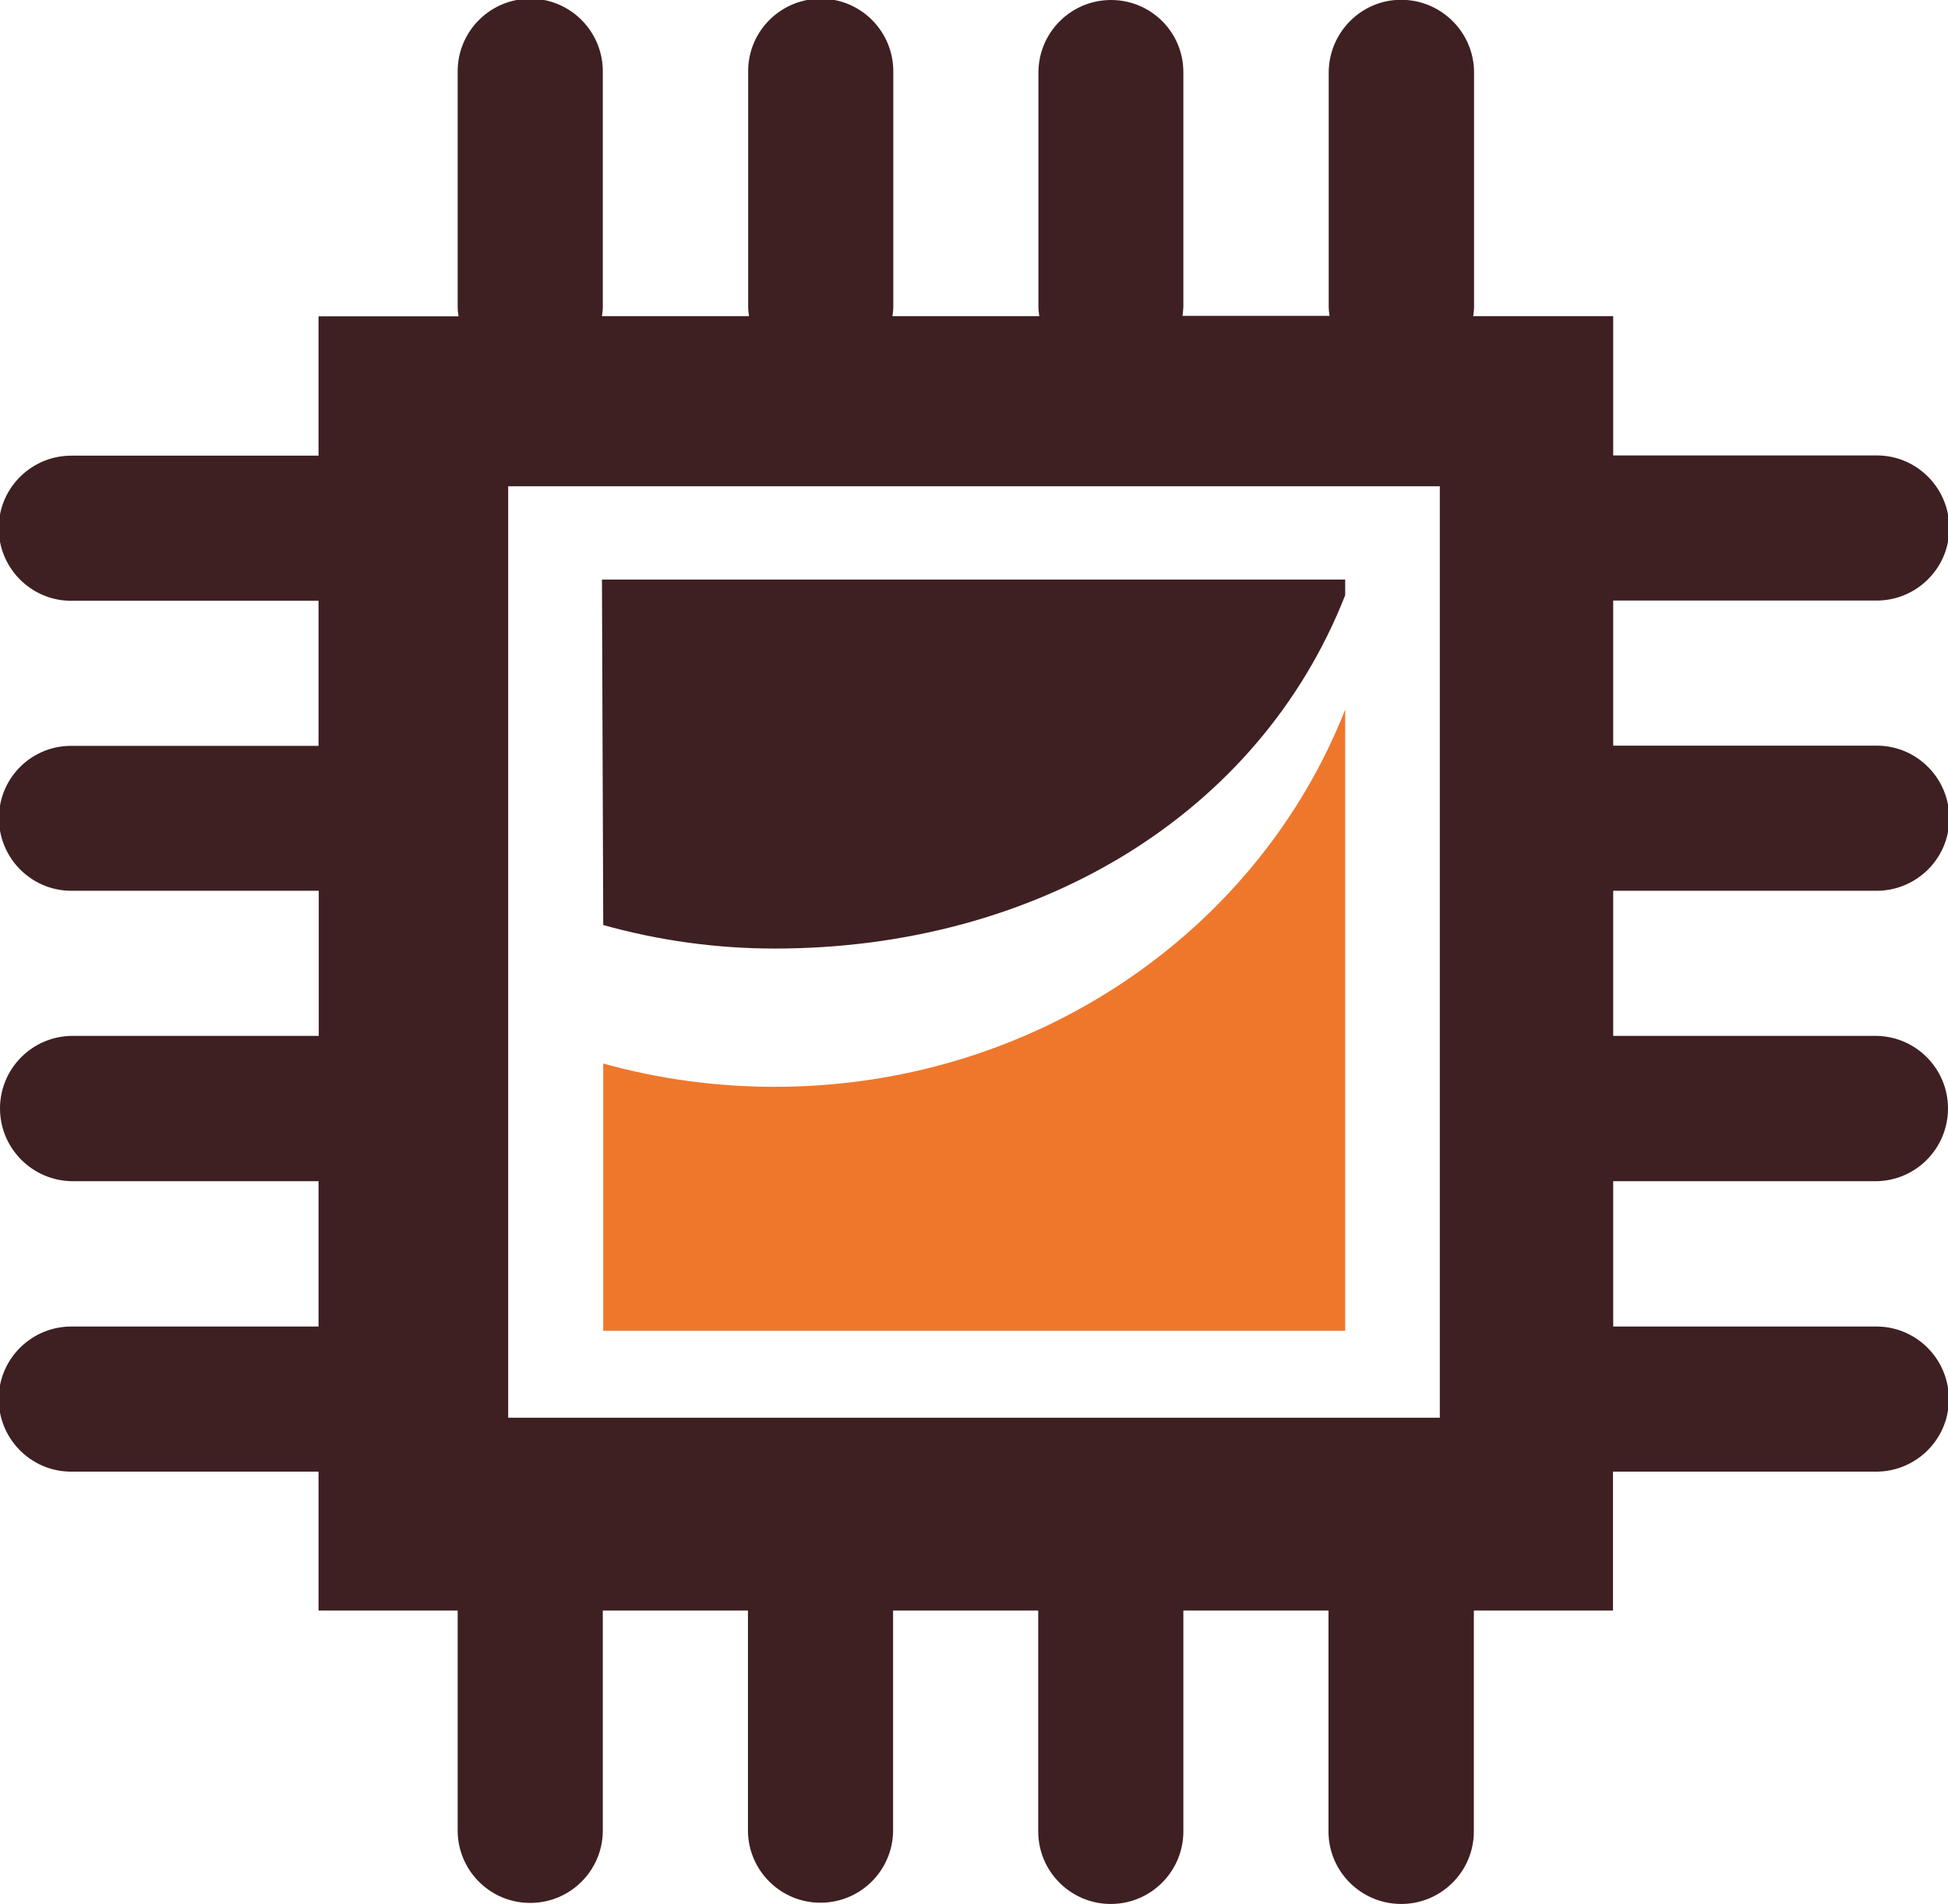 <?xml version="1.0" encoding="utf-8"?>
<!-- Generator: Adobe Illustrator 25.0.0, SVG Export Plug-In . SVG Version: 6.00 Build 0)  -->
<svg version="1.1" id="Ebene_1" xmlns="http://www.w3.org/2000/svg" xmlns:xlink="http://www.w3.org/1999/xlink" x="0px" y="0px"
	 viewBox="0 0 910 889.6" style="enable-background:new 0 0 910 889.6;" xml:space="preserve">
<style type="text/css">
	.st0{fill:#3E2022;}
	.st1{fill:#EF772C;}
</style>
<g id="Ebene_2_1_">
	<g id="Ebene_1-2">
		<path class="st0" d="M876.1,416.2c18.7,0.3,34.2-14.6,34.5-33.3s-14.6-34.2-33.3-34.5c-0.4,0-0.8,0-1.2,0H753.6v-67.8h122.5
			c18.7,0.3,34.2-14.6,34.5-33.3c0.3-18.7-14.6-34.2-33.3-34.5c-0.4,0-0.8,0-1.2,0H753.6v-65.1h-65.4c0.2-1.4,0.4-2.8,0.4-4.2V33.9
			c0-18.7-15.2-33.9-33.9-34s-33.9,15.2-34,33.9c0,0,0,0,0,0v109.6c0,1.4,0.2,2.8,0.4,4.2h-68.7c0.2-1.4,0.3-2.8,0.4-4.2V33.9
			C552.9,15.2,537.8,0,519,0c-18.7,0-33.9,15.2-33.9,33.9c0,0,0,0,0,0v109.6c0,1.4,0.2,2.8,0.4,4.2h-68.6c0.2-1.4,0.4-2.8,0.4-4.2
			V33.9c0.3-18.7-14.6-34.2-33.3-34.5c-18.7-0.3-34.2,14.6-34.5,33.3c0,0.4,0,0.8,0,1.2v109.6c0,1.4,0.2,2.8,0.4,4.2h-68.7
			c0.2-1.4,0.4-2.8,0.4-4.2V33.9c0.3-18.7-14.6-34.2-33.3-34.5S214.1,14,213.8,32.8c0,0.4,0,0.8,0,1.2v109.6c0,1.4,0.2,2.8,0.4,4.2
			h-65.4v65.1H33.9c-18.7-0.3-34.2,14.6-34.5,33.3s14.6,34.2,33.3,34.5c0.4,0,0.8,0,1.2,0h114.9v67.8H33.9
			C15.2,348.1-0.2,363-0.5,381.7s14.6,34.2,33.3,34.5c0.4,0,0.8,0,1.2,0h114.9V484H33.9C15.2,484,0,499.2,0,517.9
			c0,18.7,15.2,33.9,33.9,34c0,0,0,0,0,0h114.9v67.9H33.9c-18.7-0.3-34.2,14.6-34.5,33.3s14.6,34.2,33.3,34.5c0.4,0,0.8,0,1.2,0
			h114.9v64.9h65v103.3c0.3,18.7,15.8,33.7,34.5,33.3c18.3-0.3,33-15.1,33.3-33.3V752.5h67.8v103.2c0.3,18.7,15.8,33.7,34.5,33.3
			c18.3-0.3,33-15.1,33.3-33.3V752.5h67.8v103.2c0,18.7,15.2,33.9,33.9,33.9c18.7,0,33.9-15.2,33.9-33.9V752.5h67.8v103.2
			c0,18.7,15.2,33.9,34,33.9c18.7,0,33.9-15.2,33.9-33.9V752.5h65v-64.9h122.4c18.7,0.3,34.2-14.6,34.5-33.3s-14.6-34.2-33.3-34.5
			c-0.4,0-0.8,0-1.2,0H753.6v-67.9h122.5c18.7,0,33.9-15.2,33.9-34c0-18.7-15.2-33.9-33.9-33.9H753.6v-67.8H876.1z M672.6,662.4
			H237.4V227.2h435.2V662.4z"/>
		<path class="st0" d="M628.4,270.8v7.3C588,381,484,443.2,361.9,443.2c-27.1,0-54-3.7-80.1-11l-0.6-161.4L628.4,270.8z"/>
		<path class="st1" d="M628.4,331.5v290.3H281.8V496.9c26.1,7.3,53,10.9,80.1,10.9C484,507.8,588,434.5,628.4,331.5z"/>
	</g>
</g>
</svg>
